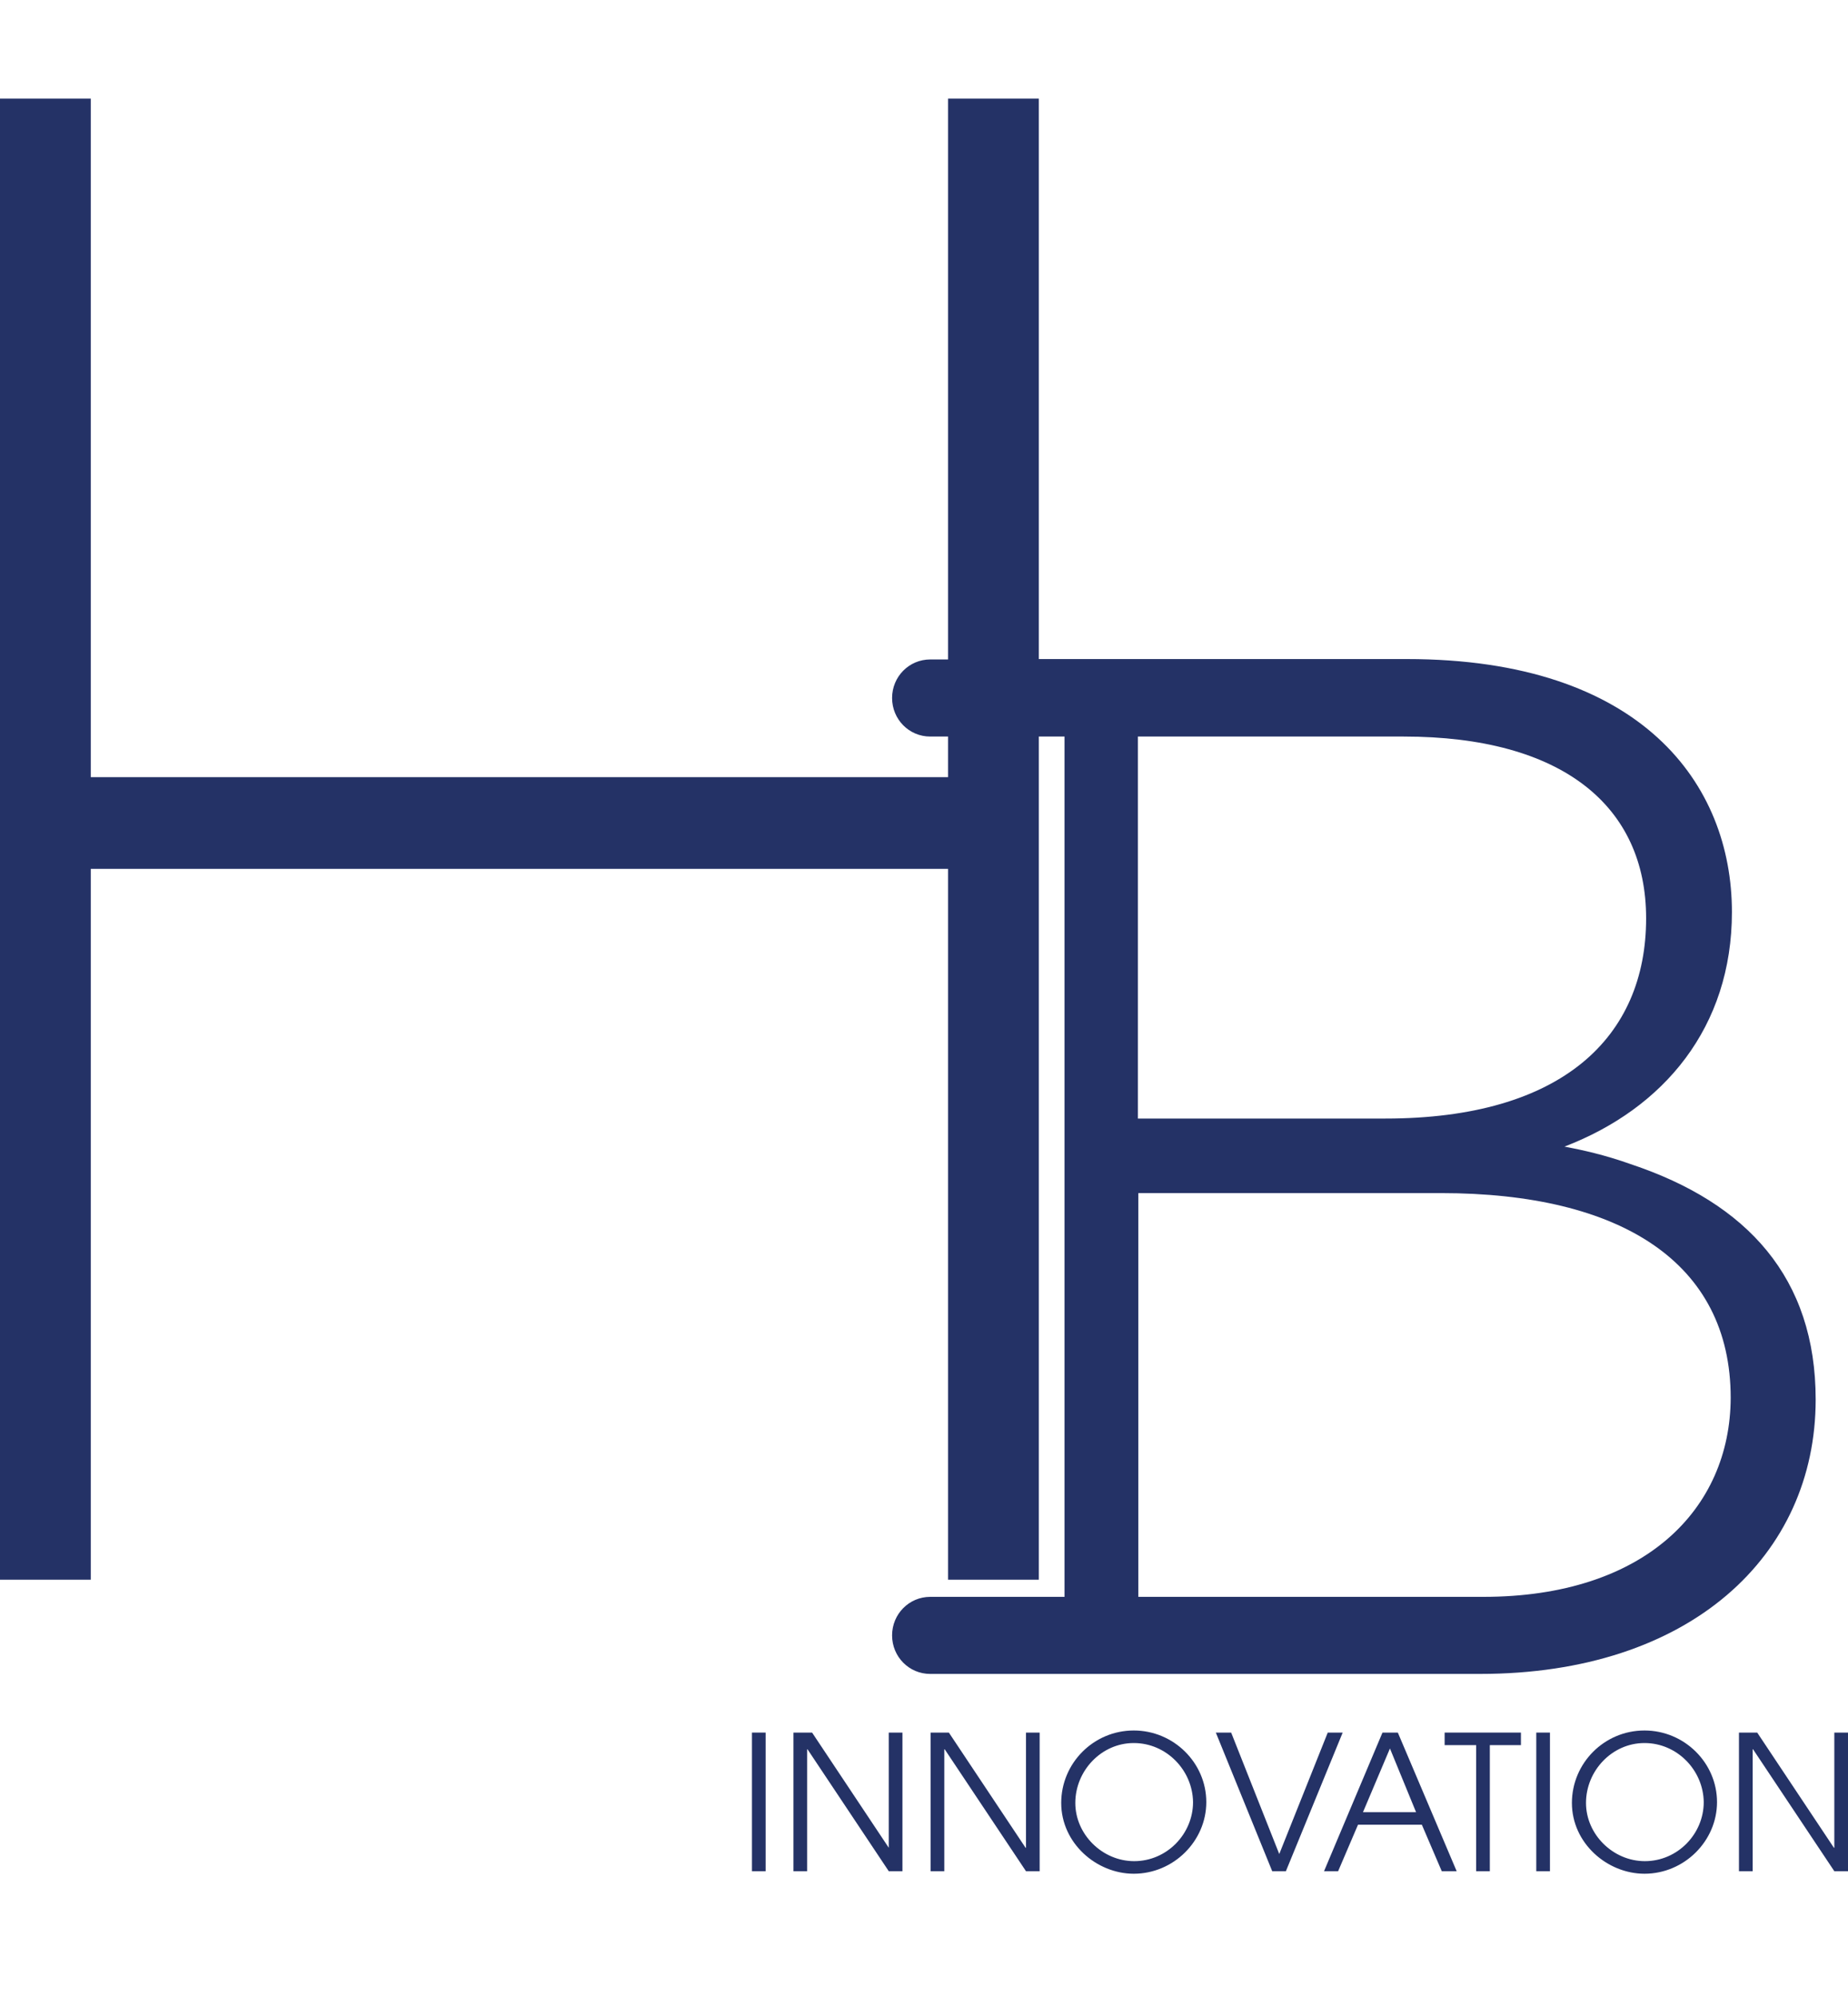 <svg width="75" height="81" viewBox="0 0 75 81" fill="none" xmlns="http://www.w3.org/2000/svg">
<path d="M60.195 64.77H57.958H57.2H54.963H54.206H51.968H50.673H49.714H48.974H48.435H46.736H46.198V48.393H48.435H49.731H51.968H53.247H54.223H55.501H56.242H58.479C65.781 48.393 70.239 51.213 70.239 56.7C70.222 61.203 66.756 64.77 60.195 64.77ZM46.181 29.875H46.719H48.419H48.957H49.697H50.656H51.952H53.97H54.206H56.225H56.965C63.408 29.875 66.807 32.695 66.807 37.248C66.807 42.056 63.408 45.369 56.225 45.369H55.484H54.206H53.23H51.952H49.714H48.419H46.181V29.875V29.875ZM66.184 47.22C65.141 46.847 64.216 46.643 63.493 46.507C67.53 44.961 70.289 41.665 70.289 36.993C70.289 31.811 66.639 26.732 57.1 26.732C57.1 26.732 47.863 26.732 42.16 26.732V4H38.476V26.748C38.022 26.748 37.752 26.748 37.752 26.748C36.894 26.748 36.205 27.445 36.205 28.311C36.205 29.178 36.894 29.875 37.752 29.875C37.752 29.875 38.038 29.875 38.476 29.875V31.522H3.684V4H0V64.074H3.684V35.243H38.476V64.074H42.16V29.875C42.783 29.875 43.203 29.875 43.203 29.875V64.77C43.203 64.77 37.769 64.77 37.752 64.77C36.894 64.77 36.205 65.467 36.205 66.333C36.205 67.2 36.894 67.896 37.752 67.896C37.769 67.896 54.845 67.896 54.845 67.896H57.083H57.823H60.061C68.607 67.896 73.688 63.088 73.688 56.768C73.688 51.841 70.929 48.8 66.184 47.22Z" fill="#243266"/>
<path d="M31.073 70.275H30.518V75.898H31.073V70.275Z" fill="#243266"/>
<path d="M36.07 70.275V74.947L32.958 70.275H32.201V75.898H32.756V70.954H32.773L36.07 75.898H36.625V70.275H36.07Z" fill="#243266"/>
<path d="M41.639 70.275V74.947H41.622L38.509 70.275H37.769V75.898H38.324V70.954H38.341L41.639 75.898H42.194V70.275H41.639Z" fill="#243266"/>
<path d="M46.013 70.699C44.701 70.699 43.641 71.821 43.641 73.129C43.641 74.403 44.734 75.49 46.03 75.49C47.359 75.49 48.419 74.386 48.419 73.095C48.402 71.804 47.342 70.699 46.013 70.699ZM46.013 76C44.499 76 43.069 74.76 43.069 73.129C43.069 71.515 44.381 70.19 46.013 70.19C47.628 70.19 48.957 71.498 48.957 73.095C48.957 74.675 47.628 76 46.013 76Z" fill="#243266"/>
<path d="M53.886 70.275L51.918 75.201L49.966 70.275H49.344L51.632 75.898H52.187L54.492 70.275H53.886Z" fill="#243266"/>
<path d="M56.41 70.92L57.47 73.503H55.316L56.41 70.92ZM56.107 70.275L53.735 75.898H54.307L55.114 74.012H57.705L58.513 75.898H59.118L56.73 70.275H56.107Z" fill="#243266"/>
<path d="M58.63 70.275V70.784H59.909V75.898H60.464V70.784H61.726V70.275H58.63Z" fill="#243266"/>
<path d="M62.904 70.275H62.349V75.898H62.904V70.275Z" fill="#243266"/>
<path d="M66.74 70.699C65.427 70.699 64.367 71.821 64.367 73.129C64.367 74.403 65.461 75.49 66.756 75.49C68.085 75.49 69.145 74.386 69.145 73.095C69.129 71.804 68.069 70.699 66.74 70.699ZM66.74 76C65.225 76 63.795 74.76 63.795 73.129C63.795 71.515 65.108 70.19 66.74 70.19C68.355 70.19 69.684 71.498 69.684 73.095C69.684 74.675 68.355 76 66.74 76Z" fill="#243266"/>
<path d="M74.445 70.275V74.947H74.428L71.315 70.275H70.575V75.898H71.13V70.954H71.147L74.445 75.898H75V70.275H74.445Z" fill="#243266"/>
</svg>
